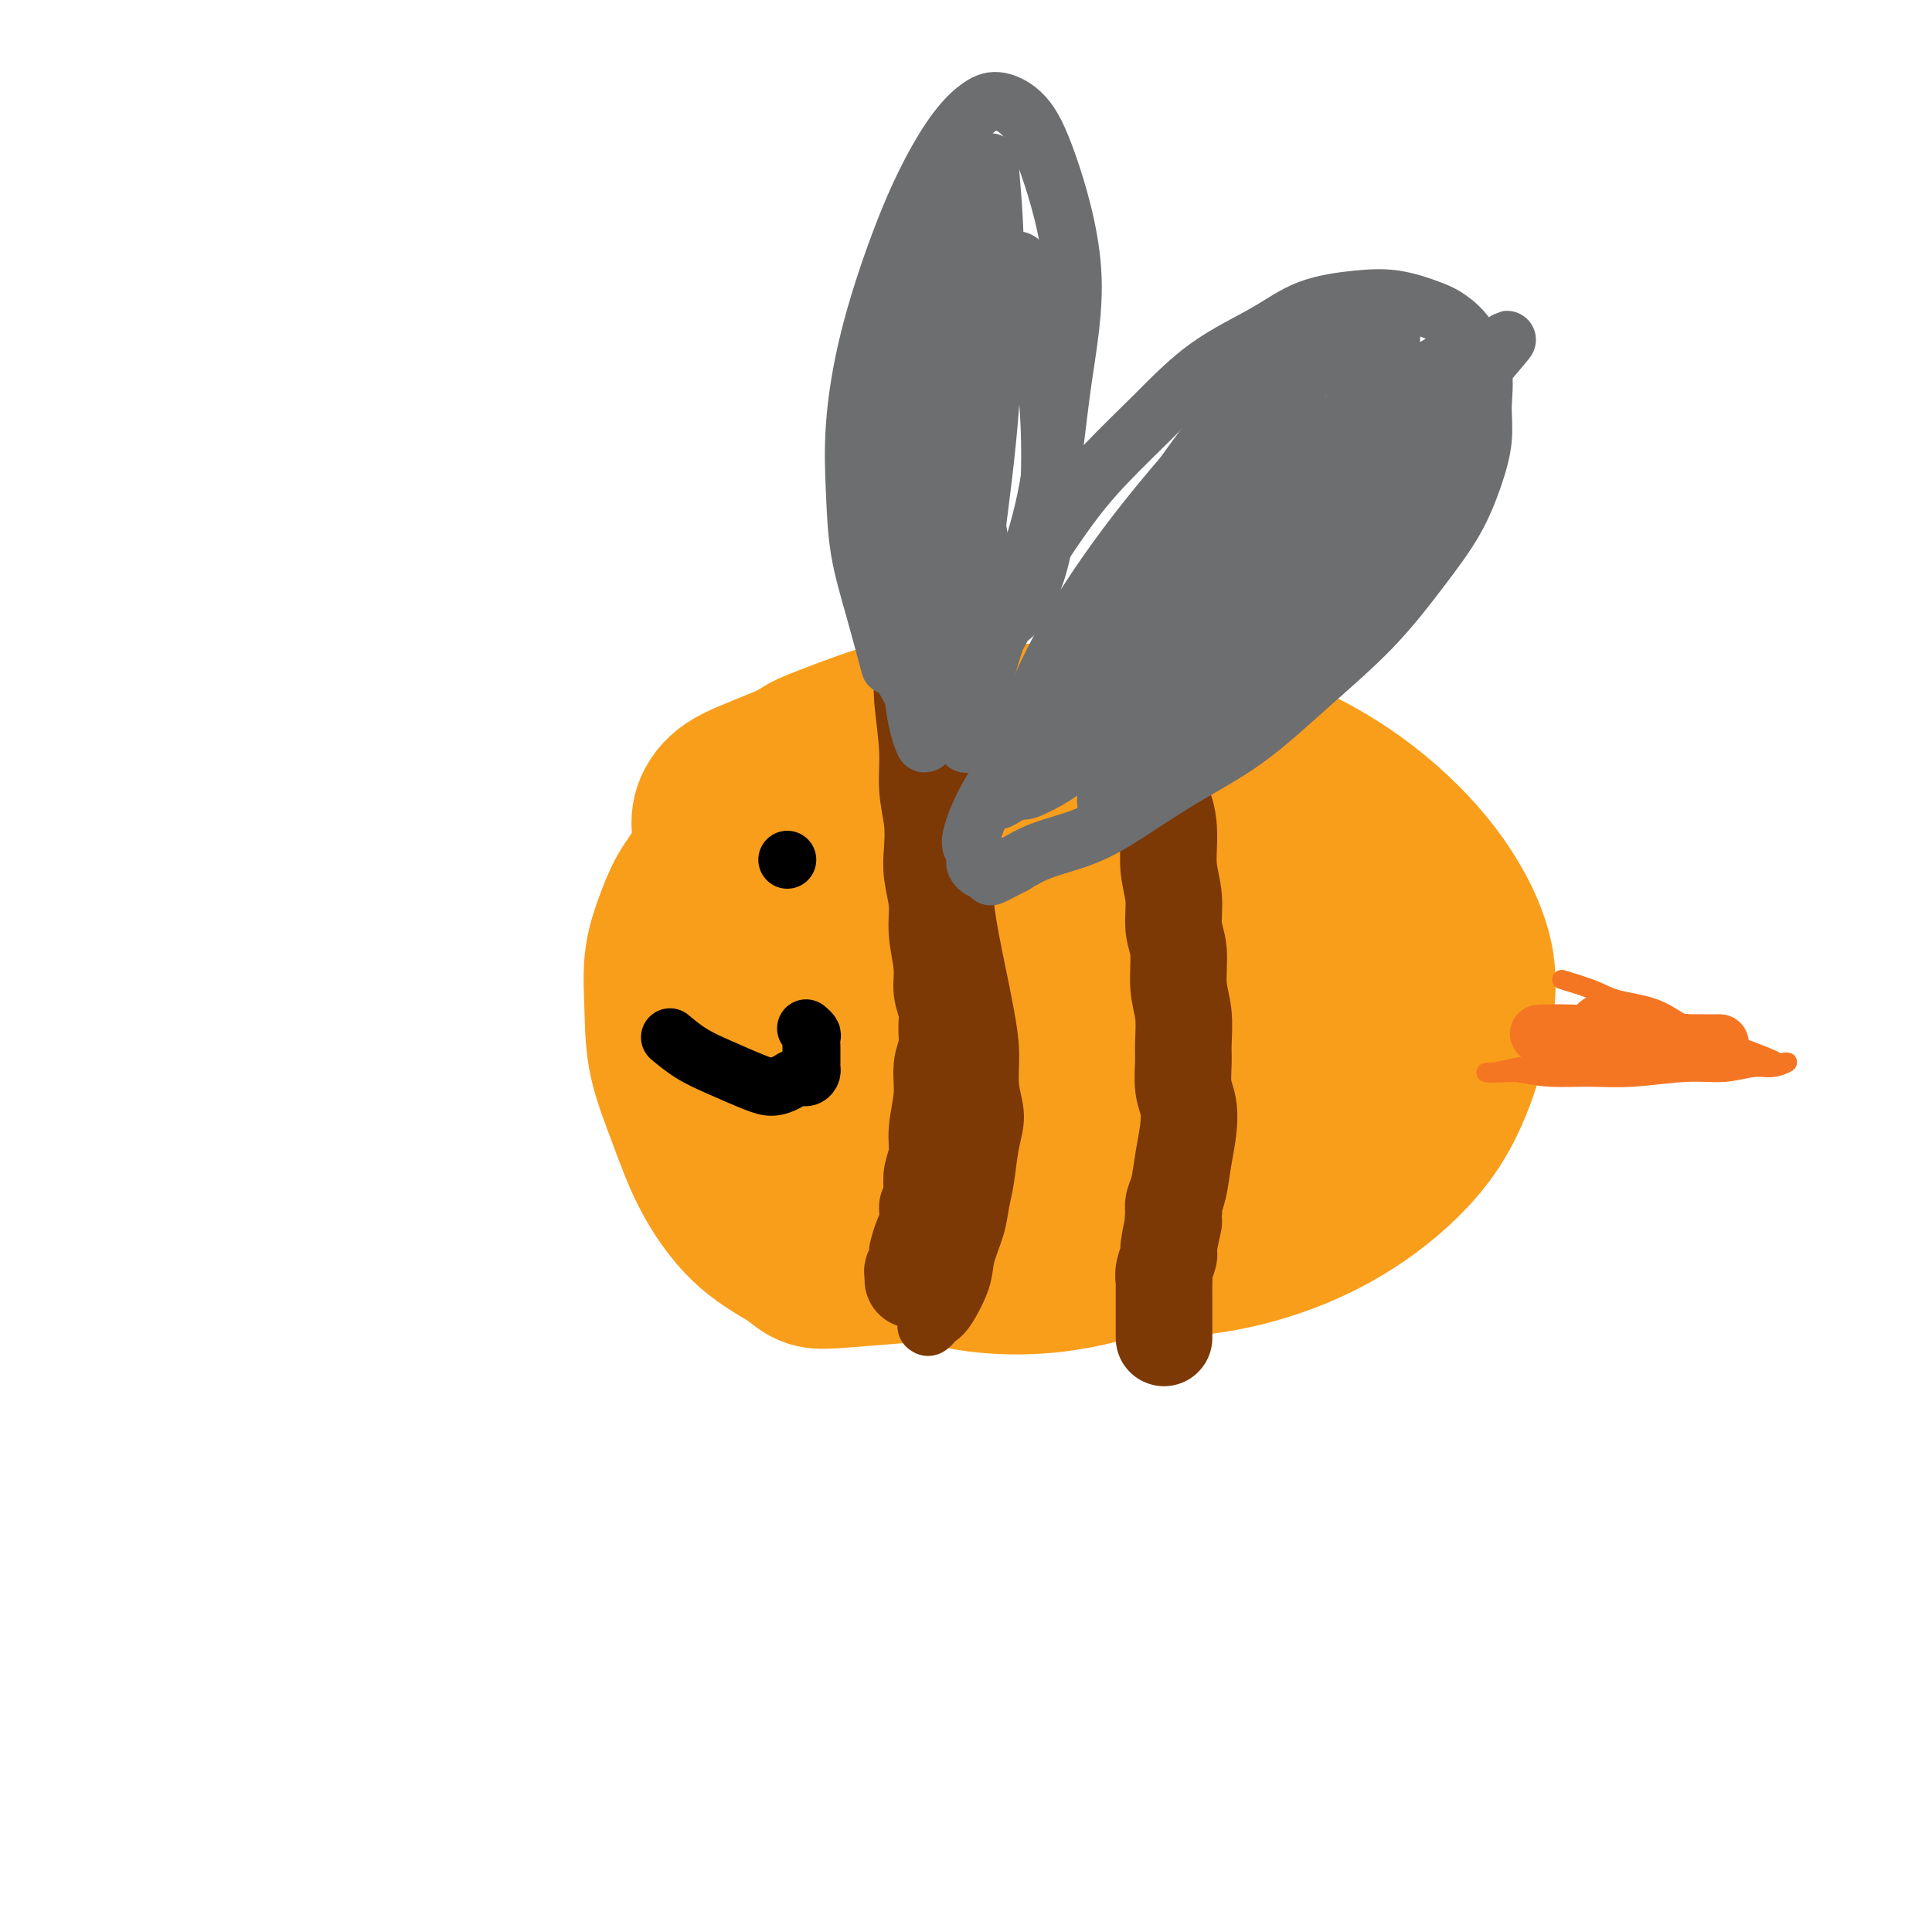<svg viewBox='0 0 400 400' version='1.1' xmlns='http://www.w3.org/2000/svg' xmlns:xlink='http://www.w3.org/1999/xlink'><g fill='none' stroke='#F99E1B' stroke-width='28' stroke-linecap='round' stroke-linejoin='round'><path d='M189,147c0.295,0.041 0.590,0.081 0,0c-0.590,-0.081 -2.064,-0.284 -4,0c-1.936,0.284 -4.334,1.055 -7,2c-2.666,0.945 -5.599,2.063 -8,3c-2.401,0.937 -4.268,1.693 -6,3c-1.732,1.307 -3.328,3.164 -5,5c-1.672,1.836 -3.421,3.651 -5,6c-1.579,2.349 -2.988,5.231 -4,8c-1.012,2.769 -1.628,5.425 -2,8c-0.372,2.575 -0.501,5.070 0,8c0.501,2.930 1.633,6.296 3,10c1.367,3.704 2.970,7.747 6,13c3.030,5.253 7.489,11.715 12,17c4.511,5.285 9.076,9.391 14,13c4.924,3.609 10.207,6.720 16,8c5.793,1.280 12.097,0.727 18,0c5.903,-0.727 11.404,-1.630 17,-3c5.596,-1.370 11.285,-3.208 16,-5c4.715,-1.792 8.454,-3.539 12,-6c3.546,-2.461 6.899,-5.636 10,-9c3.101,-3.364 5.949,-6.919 8,-11c2.051,-4.081 3.304,-8.689 4,-13c0.696,-4.311 0.833,-8.324 0,-12c-0.833,-3.676 -2.638,-7.015 -5,-10c-2.362,-2.985 -5.283,-5.614 -9,-8c-3.717,-2.386 -8.232,-4.527 -13,-6c-4.768,-1.473 -9.791,-2.278 -15,-3c-5.209,-0.722 -10.605,-1.361 -16,-2'/><path d='M226,163c-8.167,-0.500 -13.084,0.751 -18,2c-4.916,1.249 -9.829,2.495 -16,5c-6.171,2.505 -13.599,6.269 -17,8c-3.401,1.731 -2.777,1.429 -4,3c-1.223,1.571 -4.295,5.015 -6,8c-1.705,2.985 -2.043,5.512 -2,9c0.043,3.488 0.466,7.936 2,12c1.534,4.064 4.179,7.745 8,11c3.821,3.255 8.818,6.085 14,8c5.182,1.915 10.550,2.913 16,3c5.450,0.087 10.981,-0.739 17,-2c6.019,-1.261 12.526,-2.958 18,-5c5.474,-2.042 9.916,-4.429 14,-7c4.084,-2.571 7.809,-5.327 10,-8c2.191,-2.673 2.847,-5.264 3,-8c0.153,-2.736 -0.198,-5.617 -2,-8c-1.802,-2.383 -5.054,-4.267 -10,-6c-4.946,-1.733 -11.585,-3.316 -19,-4c-7.415,-0.684 -15.607,-0.469 -23,0c-7.393,0.469 -13.986,1.191 -20,2c-6.014,0.809 -11.450,1.704 -16,3c-4.550,1.296 -8.213,2.993 -10,4c-1.787,1.007 -1.696,1.325 -2,2c-0.304,0.675 -1.002,1.708 1,3c2.002,1.292 6.703,2.842 13,4c6.297,1.158 14.191,1.922 22,2c7.809,0.078 15.532,-0.532 23,-2c7.468,-1.468 14.682,-3.796 21,-6c6.318,-2.204 11.739,-4.286 16,-6c4.261,-1.714 7.360,-3.061 9,-5c1.640,-1.939 1.820,-4.469 2,-7'/><path d='M270,178c-0.178,-1.992 -1.624,-3.470 -4,-5c-2.376,-1.530 -5.683,-3.110 -11,-3c-5.317,0.110 -12.644,1.912 -20,4c-7.356,2.088 -14.741,4.463 -21,7c-6.259,2.537 -11.392,5.236 -15,8c-3.608,2.764 -5.690,5.592 -7,8c-1.310,2.408 -1.847,4.394 -1,7c0.847,2.606 3.080,5.830 6,8c2.920,2.170 6.528,3.286 12,4c5.472,0.714 12.810,1.028 19,0c6.190,-1.028 11.234,-3.396 16,-6c4.766,-2.604 9.254,-5.443 12,-9c2.746,-3.557 3.749,-7.830 4,-12c0.251,-4.170 -0.250,-8.235 -2,-12c-1.750,-3.765 -4.750,-7.231 -10,-11c-5.250,-3.769 -12.751,-7.842 -20,-10c-7.249,-2.158 -14.247,-2.400 -21,-2c-6.753,0.400 -13.260,1.442 -19,4c-5.740,2.558 -10.715,6.632 -15,10c-4.285,3.368 -7.882,6.028 -10,11c-2.118,4.972 -2.756,12.254 -3,16c-0.244,3.746 -0.094,3.955 3,7c3.094,3.045 9.134,8.926 16,13c6.866,4.074 14.560,6.342 23,8c8.440,1.658 17.627,2.707 26,3c8.373,0.293 15.931,-0.171 23,-1c7.069,-0.829 13.648,-2.023 19,-4c5.352,-1.977 9.476,-4.736 12,-8c2.524,-3.264 3.449,-7.033 4,-11c0.551,-3.967 0.729,-8.134 -2,-13c-2.729,-4.866 -8.364,-10.433 -14,-16'/><path d='M270,173c-5.133,-4.973 -10.967,-9.405 -18,-12c-7.033,-2.595 -15.265,-3.354 -22,-4c-6.735,-0.646 -11.974,-1.178 -23,1c-11.026,2.178 -27.840,7.066 -37,11c-9.160,3.934 -10.667,6.913 -13,10c-2.333,3.087 -5.491,6.283 -7,10c-1.509,3.717 -1.370,7.955 -1,13c0.370,5.045 0.970,10.896 3,18c2.030,7.104 5.488,15.460 10,22c4.512,6.540 10.077,11.262 16,15c5.923,3.738 12.204,6.491 19,8c6.796,1.509 14.106,1.772 21,1c6.894,-0.772 13.373,-2.580 20,-5c6.627,-2.420 13.401,-5.452 19,-9c5.599,-3.548 10.022,-7.610 14,-12c3.978,-4.390 7.512,-9.107 10,-14c2.488,-4.893 3.930,-9.962 4,-15c0.070,-5.038 -1.231,-10.047 -3,-14c-1.769,-3.953 -4.005,-6.851 -8,-10c-3.995,-3.149 -9.750,-6.549 -16,-9c-6.250,-2.451 -12.995,-3.953 -20,-5c-7.005,-1.047 -14.268,-1.639 -21,-2c-6.732,-0.361 -12.931,-0.491 -19,0c-6.069,0.491 -12.008,1.602 -17,3c-4.992,1.398 -9.038,3.081 -13,5c-3.962,1.919 -7.841,4.072 -11,6c-3.159,1.928 -5.599,3.630 -7,6c-1.401,2.370 -1.762,5.407 -2,8c-0.238,2.593 -0.354,4.741 1,8c1.354,3.259 4.177,7.630 7,12'/><path d='M156,219c2.964,4.509 6.875,9.782 16,16c9.125,6.218 23.466,13.381 30,17c6.534,3.619 5.263,3.696 9,5c3.737,1.304 12.483,3.837 20,5c7.517,1.163 13.806,0.957 20,0c6.194,-0.957 12.295,-2.666 18,-5c5.705,-2.334 11.016,-5.292 16,-9c4.984,-3.708 9.642,-8.165 13,-13c3.358,-4.835 5.414,-10.046 7,-15c1.586,-4.954 2.700,-9.649 3,-14c0.300,-4.351 -0.215,-8.358 -2,-13c-1.785,-4.642 -4.839,-9.920 -9,-15c-4.161,-5.080 -9.430,-9.963 -15,-14c-5.570,-4.037 -11.443,-7.227 -18,-10c-6.557,-2.773 -13.800,-5.129 -21,-6c-7.200,-0.871 -14.357,-0.258 -21,0c-6.643,0.258 -12.772,0.162 -19,1c-6.228,0.838 -12.556,2.611 -18,4c-5.444,1.389 -10.003,2.396 -14,4c-3.997,1.604 -7.430,3.805 -11,6c-3.570,2.195 -7.276,4.382 -10,7c-2.724,2.618 -4.467,5.665 -6,8c-1.533,2.335 -2.855,3.956 -4,6c-1.145,2.044 -2.113,4.509 -3,7c-0.887,2.491 -1.693,5.007 -2,8c-0.307,2.993 -0.116,6.462 0,10c0.116,3.538 0.158,7.144 1,11c0.842,3.856 2.483,7.961 4,12c1.517,4.039 2.908,8.010 5,12c2.092,3.990 4.883,7.997 8,11c3.117,3.003 6.558,5.001 10,7'/><path d='M163,262c4.108,3.574 5.379,3.510 12,3c6.621,-0.510 18.593,-1.466 24,-2c5.407,-0.534 4.249,-0.647 8,-2c3.751,-1.353 12.412,-3.947 19,-6c6.588,-2.053 11.105,-3.564 16,-6c4.895,-2.436 10.169,-5.795 15,-9c4.831,-3.205 9.219,-6.254 13,-9c3.781,-2.746 6.957,-5.189 10,-8c3.043,-2.811 5.955,-5.991 8,-9c2.045,-3.009 3.222,-5.847 4,-9c0.778,-3.153 1.155,-6.621 1,-10c-0.155,-3.379 -0.844,-6.668 -2,-10c-1.156,-3.332 -2.781,-6.705 -5,-10c-2.219,-3.295 -5.034,-6.511 -8,-9c-2.966,-2.489 -6.082,-4.250 -10,-6c-3.918,-1.750 -8.636,-3.490 -14,-5c-5.364,-1.510 -11.374,-2.789 -17,-4c-5.626,-1.211 -10.868,-2.355 -16,-3c-5.132,-0.645 -10.155,-0.791 -15,-1c-4.845,-0.209 -9.513,-0.480 -14,0c-4.487,0.480 -8.793,1.712 -13,3c-4.207,1.288 -8.315,2.633 -12,4c-3.685,1.367 -6.949,2.756 -10,4c-3.051,1.244 -5.890,2.344 -8,4c-2.110,1.656 -3.491,3.869 -4,6c-0.509,2.131 -0.145,4.180 0,5c0.145,0.820 0.073,0.410 0,0'/></g>
<g fill='none' stroke='#7C3805' stroke-width='12' stroke-linecap='round' stroke-linejoin='round'><path d='M193,140c0.015,0.334 0.030,0.668 0,0c-0.030,-0.668 -0.106,-2.338 0,0c0.106,2.338 0.395,8.682 1,13c0.605,4.318 1.527,6.608 2,9c0.473,2.392 0.497,4.885 1,8c0.503,3.115 1.484,6.852 2,10c0.516,3.148 0.568,5.709 1,9c0.432,3.291 1.245,7.313 2,11c0.755,3.687 1.453,7.039 2,10c0.547,2.961 0.942,5.530 1,8c0.058,2.470 -0.222,4.841 0,7c0.222,2.159 0.947,4.105 1,6c0.053,1.895 -0.568,3.738 -1,6c-0.432,2.262 -0.677,4.941 -1,7c-0.323,2.059 -0.723,3.497 -1,5c-0.277,1.503 -0.431,3.071 -1,5c-0.569,1.929 -1.554,4.219 -2,6c-0.446,1.781 -0.354,3.052 -1,5c-0.646,1.948 -2.029,4.574 -3,6c-0.971,1.426 -1.531,1.653 -2,2c-0.469,0.347 -0.848,0.813 -1,1c-0.152,0.187 -0.076,0.093 0,0'/><path d='M193,274c-1.163,1.414 -1.071,0.448 -1,0c0.071,-0.448 0.122,-0.378 0,0c-0.122,0.378 -0.418,1.063 0,0c0.418,-1.063 1.548,-3.875 2,-5c0.452,-1.125 0.226,-0.562 0,0'/></g>
<g fill='none' stroke='#7C3805' stroke-width='20' stroke-linecap='round' stroke-linejoin='round'><path d='M191,141c0.002,-0.015 0.005,-0.029 0,0c-0.005,0.029 -0.016,0.102 0,0c0.016,-0.102 0.061,-0.378 0,0c-0.061,0.378 -0.226,1.409 0,4c0.226,2.591 0.844,6.743 1,10c0.156,3.257 -0.150,5.619 0,8c0.150,2.381 0.757,4.780 1,7c0.243,2.220 0.122,4.259 0,6c-0.122,1.741 -0.244,3.182 0,5c0.244,1.818 0.854,4.012 1,6c0.146,1.988 -0.171,3.770 0,6c0.171,2.230 0.832,4.907 1,7c0.168,2.093 -0.155,3.601 0,5c0.155,1.399 0.789,2.689 1,4c0.211,1.311 0.000,2.643 0,4c-0.000,1.357 0.211,2.739 0,4c-0.211,1.261 -0.845,2.399 -1,4c-0.155,1.601 0.168,3.664 0,6c-0.168,2.336 -0.829,4.946 -1,7c-0.171,2.054 0.146,3.553 0,5c-0.146,1.447 -0.756,2.842 -1,4c-0.244,1.158 -0.122,2.079 0,3'/><path d='M193,246c-0.703,6.484 -0.959,4.195 -1,4c-0.041,-0.195 0.134,1.706 0,3c-0.134,1.294 -0.575,1.982 -1,3c-0.425,1.018 -0.832,2.367 -1,3c-0.168,0.633 -0.098,0.552 0,1c0.098,0.448 0.222,1.427 0,2c-0.222,0.573 -0.792,0.742 -1,1c-0.208,0.258 -0.056,0.605 0,1c0.056,0.395 0.015,0.838 0,1c-0.015,0.162 -0.004,0.044 0,0c0.004,-0.044 0.001,-0.012 0,0c-0.001,0.012 -0.001,0.006 0,0'/><path d='M230,148c0.105,0.079 0.210,0.157 0,0c-0.210,-0.157 -0.736,-0.550 0,0c0.736,0.550 2.732,2.042 4,4c1.268,1.958 1.808,4.381 3,7c1.192,2.619 3.036,5.435 4,8c0.964,2.565 1.047,4.879 1,7c-0.047,2.121 -0.224,4.051 0,6c0.224,1.949 0.848,3.919 1,6c0.152,2.081 -0.170,4.272 0,6c0.170,1.728 0.830,2.992 1,5c0.170,2.008 -0.152,4.760 0,7c0.152,2.240 0.776,3.967 1,6c0.224,2.033 0.047,4.373 0,6c-0.047,1.627 0.037,2.540 0,4c-0.037,1.460 -0.195,3.465 0,5c0.195,1.535 0.742,2.599 1,4c0.258,1.401 0.227,3.138 0,5c-0.227,1.862 -0.648,3.850 -1,6c-0.352,2.150 -0.633,4.464 -1,6c-0.367,1.536 -0.819,2.296 -1,3c-0.181,0.704 -0.090,1.352 0,2'/><path d='M243,251c-0.399,3.575 0.103,1.512 0,2c-0.103,0.488 -0.812,3.527 -1,5c-0.188,1.473 0.146,1.378 0,2c-0.146,0.622 -0.771,1.959 -1,3c-0.229,1.041 -0.061,1.784 0,2c0.061,0.216 0.016,-0.097 0,0c-0.016,0.097 -0.004,0.603 0,1c0.004,0.397 0.001,0.684 0,1c-0.001,0.316 -0.000,0.662 0,1c0.000,0.338 0.000,0.668 0,1c-0.000,0.332 -0.000,0.666 0,1c0.000,0.334 0.000,0.666 0,1c-0.000,0.334 -0.000,0.668 0,1c0.000,0.332 0.000,0.662 0,1c-0.000,0.338 -0.000,0.683 0,1c0.000,0.317 0.000,0.607 0,1c-0.000,0.393 -0.000,0.889 0,1c0.000,0.111 0.000,-0.162 0,0c-0.000,0.162 -0.000,0.761 0,1c0.000,0.239 0.000,0.120 0,0'/></g>
<g fill='none' stroke='#F47623' stroke-width='4' stroke-linecap='round' stroke-linejoin='round'><path d='M324,203c-0.581,-0.175 -1.162,-0.349 0,0c1.162,0.349 4.067,1.223 6,2c1.933,0.777 2.892,1.458 5,2c2.108,0.542 5.363,0.944 8,2c2.637,1.056 4.656,2.767 7,4c2.344,1.233 5.012,1.990 8,3c2.988,1.010 6.295,2.275 8,3c1.705,0.725 1.809,0.911 2,1c0.191,0.089 0.469,0.080 1,0c0.531,-0.080 1.316,-0.233 1,0c-0.316,0.233 -1.733,0.851 -3,1c-1.267,0.149 -2.384,-0.170 -4,0c-1.616,0.170 -3.732,0.831 -6,1c-2.268,0.169 -4.688,-0.154 -8,0c-3.312,0.154 -7.517,0.783 -11,1c-3.483,0.217 -6.246,0.020 -9,0c-2.754,-0.020 -5.501,0.137 -8,0c-2.499,-0.137 -4.749,-0.569 -7,-1'/><path d='M314,222c-9.291,0.312 -5.019,0.093 -4,0c1.019,-0.093 -1.216,-0.060 -2,0c-0.784,0.060 -0.117,0.145 1,0c1.117,-0.145 2.684,-0.522 5,-1c2.316,-0.478 5.381,-1.057 8,-1c2.619,0.057 4.793,0.748 6,1c1.207,0.252 1.446,0.063 2,0c0.554,-0.063 1.421,-0.002 2,0c0.579,0.002 0.868,-0.056 1,0c0.132,0.056 0.105,0.225 0,0c-0.105,-0.225 -0.290,-0.845 -1,-1c-0.710,-0.155 -1.946,0.154 -3,0c-1.054,-0.154 -1.926,-0.772 -3,-1c-1.074,-0.228 -2.349,-0.068 -3,0c-0.651,0.068 -0.678,0.043 -1,0c-0.322,-0.043 -0.940,-0.106 -1,0c-0.060,0.106 0.438,0.379 1,0c0.562,-0.379 1.190,-1.410 3,-1c1.810,0.410 4.803,2.260 6,3c1.197,0.740 0.599,0.370 0,0'/></g>
<g fill='none' stroke='#6D6E70' stroke-width='12' stroke-linecap='round' stroke-linejoin='round'><path d='M200,154c0.055,-0.925 0.110,-1.850 1,-5c0.890,-3.150 2.614,-8.526 4,-13c1.386,-4.474 2.434,-8.046 5,-13c2.566,-4.954 6.652,-11.289 10,-16c3.348,-4.711 5.959,-7.797 9,-11c3.041,-3.203 6.513,-6.522 10,-10c3.487,-3.478 6.989,-7.116 11,-10c4.011,-2.884 8.530,-5.015 12,-7c3.470,-1.985 5.890,-3.823 9,-5c3.110,-1.177 6.908,-1.693 10,-2c3.092,-0.307 5.477,-0.405 8,0c2.523,0.405 5.183,1.313 7,2c1.817,0.687 2.789,1.153 4,2c1.211,0.847 2.659,2.074 4,4c1.341,1.926 2.574,4.549 3,7c0.426,2.451 0.046,4.730 0,7c-0.046,2.270 0.241,4.531 0,7c-0.241,2.469 -1.010,5.145 -2,8c-0.990,2.855 -2.201,5.889 -4,9c-1.799,3.111 -4.185,6.300 -7,10c-2.815,3.700 -6.060,7.910 -10,12c-3.940,4.090 -8.577,8.061 -13,12c-4.423,3.939 -8.632,7.845 -13,11c-4.368,3.155 -8.894,5.558 -13,8c-4.106,2.442 -7.791,4.923 -11,7c-3.209,2.077 -5.941,3.752 -9,5c-3.059,1.248 -6.445,2.071 -9,3c-2.555,0.929 -4.277,1.965 -6,3'/><path d='M210,179c-7.997,4.248 -3.989,1.867 -3,1c0.989,-0.867 -1.042,-0.220 -2,0c-0.958,0.220 -0.844,0.013 -1,0c-0.156,-0.013 -0.583,0.167 -1,0c-0.417,-0.167 -0.823,-0.680 -1,-1c-0.177,-0.320 -0.125,-0.446 0,-1c0.125,-0.554 0.321,-1.535 0,-2c-0.321,-0.465 -1.161,-0.413 -1,-2c0.161,-1.587 1.324,-4.814 3,-8c1.676,-3.186 3.866,-6.333 8,-12c4.134,-5.667 10.211,-13.855 16,-20c5.789,-6.145 11.291,-10.245 17,-15c5.709,-4.755 11.624,-10.163 17,-15c5.376,-4.837 10.212,-9.102 15,-13c4.788,-3.898 9.527,-7.429 13,-10c3.473,-2.571 5.680,-4.182 7,-5c1.320,-0.818 1.755,-0.844 2,-1c0.245,-0.156 0.302,-0.443 -1,1c-1.302,1.443 -3.963,4.617 -8,8c-4.037,3.383 -9.450,6.975 -15,12c-5.550,5.025 -11.238,11.482 -17,18c-5.762,6.518 -11.597,13.096 -17,19c-5.403,5.904 -10.372,11.135 -15,16c-4.628,4.865 -8.915,9.366 -12,12c-3.085,2.634 -4.968,3.401 -6,4c-1.032,0.599 -1.214,1.029 -1,0c0.214,-1.029 0.825,-3.519 3,-8c2.175,-4.481 5.913,-10.954 10,-18c4.087,-7.046 8.523,-14.666 13,-22c4.477,-7.334 8.993,-14.381 13,-20c4.007,-5.619 7.503,-9.809 11,-14'/><path d='M257,83c5.066,-7.045 5.732,-7.657 7,-9c1.268,-1.343 3.139,-3.418 4,-4c0.861,-0.582 0.713,0.330 1,1c0.287,0.670 1.009,1.100 1,3c-0.009,1.900 -0.751,5.270 -3,12c-2.249,6.730 -6.006,16.818 -10,25c-3.994,8.182 -8.225,14.456 -12,20c-3.775,5.544 -7.093,10.359 -11,15c-3.907,4.641 -8.403,9.109 -12,12c-3.597,2.891 -6.295,4.206 -8,5c-1.705,0.794 -2.418,1.067 -3,0c-0.582,-1.067 -1.032,-3.475 0,-8c1.032,-4.525 3.548,-11.166 7,-18c3.452,-6.834 7.841,-13.860 13,-21c5.159,-7.140 11.089,-14.394 17,-21c5.911,-6.606 11.802,-12.564 17,-17c5.198,-4.436 9.703,-7.351 13,-9c3.297,-1.649 5.387,-2.034 7,-2c1.613,0.034 2.749,0.486 3,2c0.251,1.514 -0.384,4.090 -2,7c-1.616,2.910 -4.214,6.155 -8,12c-3.786,5.845 -8.759,14.289 -14,22c-5.241,7.711 -10.750,14.689 -16,21c-5.250,6.311 -10.241,11.955 -14,16c-3.759,4.045 -6.287,6.493 -8,8c-1.713,1.507 -2.612,2.074 -3,2c-0.388,-0.074 -0.264,-0.791 1,-3c1.264,-2.209 3.669,-5.912 8,-12c4.331,-6.088 10.589,-14.562 17,-22c6.411,-7.438 12.975,-13.839 19,-19c6.025,-5.161 11.513,-9.080 17,-13'/><path d='M285,88c7.915,-6.684 9.704,-7.393 12,-8c2.296,-0.607 5.101,-1.112 7,-1c1.899,0.112 2.894,0.843 3,2c0.106,1.157 -0.675,2.742 -3,7c-2.325,4.258 -6.194,11.190 -12,19c-5.806,7.810 -13.550,16.498 -20,24c-6.450,7.502 -11.605,13.817 -17,19c-5.395,5.183 -11.029,9.234 -15,12c-3.971,2.766 -6.277,4.246 -8,5c-1.723,0.754 -2.861,0.781 -3,-1c-0.139,-1.781 0.723,-5.370 3,-11c2.277,-5.630 5.969,-13.302 11,-21c5.031,-7.698 11.402,-15.423 17,-22c5.598,-6.577 10.422,-12.008 15,-17c4.578,-4.992 8.911,-9.547 12,-12c3.089,-2.453 4.936,-2.806 6,-3c1.064,-0.194 1.346,-0.229 1,1c-0.346,1.229 -1.319,3.721 -4,8c-2.681,4.279 -7.069,10.344 -12,17c-4.931,6.656 -10.406,13.903 -16,21c-5.594,7.097 -11.306,14.044 -16,20c-4.694,5.956 -8.371,10.923 -11,14c-2.629,3.077 -4.211,4.266 -5,5c-0.789,0.734 -0.785,1.014 0,0c0.785,-1.014 2.351,-3.322 7,-9c4.649,-5.678 12.381,-14.727 19,-23c6.619,-8.273 12.124,-15.769 18,-23c5.876,-7.231 12.121,-14.196 17,-20c4.879,-5.804 8.390,-10.447 11,-13c2.610,-2.553 4.317,-3.015 5,-3c0.683,0.015 0.341,0.508 0,1'/><path d='M307,76c11.266,-13.004 0.930,-0.515 -6,7c-6.930,7.515 -10.455,10.056 -16,15c-5.545,4.944 -13.109,12.291 -20,18c-6.891,5.709 -13.109,9.780 -18,13c-4.891,3.220 -8.454,5.589 -11,7c-2.546,1.411 -4.074,1.865 -5,2c-0.926,0.135 -1.250,-0.050 -1,-1c0.250,-0.950 1.073,-2.667 3,-7c1.927,-4.333 4.956,-11.284 9,-18c4.044,-6.716 9.101,-13.199 14,-19c4.899,-5.801 9.640,-10.920 14,-15c4.360,-4.080 8.340,-7.120 11,-9c2.660,-1.880 4.000,-2.598 5,-2c1.000,0.598 1.658,2.513 1,5c-0.658,2.487 -2.633,5.547 -6,11c-3.367,5.453 -8.127,13.297 -13,20c-4.873,6.703 -9.860,12.263 -15,18c-5.140,5.737 -10.432,11.651 -15,16c-4.568,4.349 -8.412,7.134 -11,9c-2.588,1.866 -3.922,2.814 -5,3c-1.078,0.186 -1.902,-0.390 -1,-3c0.902,-2.610 3.529,-7.255 7,-14c3.471,-6.745 7.786,-15.590 12,-23c4.214,-7.410 8.327,-13.385 12,-19c3.673,-5.615 6.907,-10.869 9,-14c2.093,-3.131 3.046,-4.138 4,-5c0.954,-0.862 1.911,-1.578 2,0c0.089,1.578 -0.689,5.451 -1,7c-0.311,1.549 -0.156,0.775 0,0'/><path d='M184,137c-0.069,-0.256 -0.137,-0.513 0,0c0.137,0.513 0.480,1.794 0,0c-0.480,-1.794 -1.782,-6.665 -3,-11c-1.218,-4.335 -2.351,-8.135 -3,-12c-0.649,-3.865 -0.815,-7.797 -1,-12c-0.185,-4.203 -0.389,-8.679 0,-14c0.389,-5.321 1.370,-11.488 3,-18c1.630,-6.512 3.908,-13.368 6,-19c2.092,-5.632 3.998,-10.039 6,-14c2.002,-3.961 4.101,-7.475 6,-10c1.899,-2.525 3.597,-4.059 5,-5c1.403,-0.941 2.510,-1.288 4,-1c1.490,0.288 3.362,1.213 5,3c1.638,1.787 3.042,4.438 5,10c1.958,5.562 4.471,14.037 5,22c0.529,7.963 -0.924,15.414 -2,23c-1.076,7.586 -1.774,15.309 -3,22c-1.226,6.691 -2.979,12.352 -5,18c-2.021,5.648 -4.310,11.284 -7,15c-2.690,3.716 -5.780,5.510 -8,7c-2.220,1.490 -3.570,2.674 -5,3c-1.430,0.326 -2.938,-0.205 -4,-2c-1.062,-1.795 -1.676,-4.852 -2,-9c-0.324,-4.148 -0.356,-9.386 0,-16c0.356,-6.614 1.102,-14.604 2,-22c0.898,-7.396 1.949,-14.198 3,-21'/><path d='M191,74c1.185,-12.697 1.647,-14.939 3,-19c1.353,-4.061 3.596,-9.940 5,-14c1.404,-4.060 1.968,-6.300 3,-7c1.032,-0.700 2.530,0.142 3,0c0.470,-0.142 -0.089,-1.267 0,1c0.089,2.267 0.824,7.927 1,17c0.176,9.073 -0.209,21.559 -1,32c-0.791,10.441 -1.990,18.837 -3,27c-1.010,8.163 -1.832,16.093 -3,22c-1.168,5.907 -2.681,9.792 -4,13c-1.319,3.208 -2.446,5.741 -3,7c-0.554,1.259 -0.537,1.244 -1,0c-0.463,-1.244 -1.405,-3.719 -2,-10c-0.595,-6.281 -0.844,-16.370 0,-26c0.844,-9.630 2.781,-18.801 5,-27c2.219,-8.199 4.721,-15.426 7,-21c2.279,-5.574 4.336,-9.495 6,-12c1.664,-2.505 2.936,-3.594 4,-3c1.064,0.594 1.918,2.873 3,8c1.082,5.127 2.390,13.104 3,21c0.610,7.896 0.523,15.713 0,22c-0.523,6.287 -1.481,11.045 -3,15c-1.519,3.955 -3.598,7.106 -5,8c-1.402,0.894 -2.126,-0.468 -3,-3c-0.874,-2.532 -1.899,-6.233 -3,-12c-1.101,-5.767 -2.277,-13.598 -3,-22c-0.723,-8.402 -0.992,-17.373 -1,-25c-0.008,-7.627 0.245,-13.910 0,-19c-0.245,-5.090 -0.989,-8.986 -1,-11c-0.011,-2.014 0.711,-2.147 1,-2c0.289,0.147 0.144,0.573 0,1'/><path d='M199,35c0.129,-8.452 0.950,-1.583 1,6c0.050,7.583 -0.671,15.881 -1,26c-0.329,10.119 -0.266,22.060 -1,33c-0.734,10.940 -2.266,20.878 -3,25c-0.734,4.122 -0.670,2.428 -1,2c-0.330,-0.428 -1.055,0.409 -2,-1c-0.945,-1.409 -2.110,-5.065 -3,-11c-0.890,-5.935 -1.507,-14.147 -2,-21c-0.493,-6.853 -0.864,-12.345 -1,-17c-0.136,-4.655 -0.039,-8.473 0,-10c0.039,-1.527 0.019,-0.764 0,0'/></g>
<g fill='none' stroke='#000000' stroke-width='12' stroke-linecap='round' stroke-linejoin='round'><path d='M163,178c0.000,0.000 0.000,0.000 0,0c0.000,0.000 0.000,0.000 0,0c0.000,-0.000 0.000,0.000 0,0c0.000,0.000 0.000,0.000 0,0'/><path d='M139,215c0.086,0.072 0.172,0.145 0,0c-0.172,-0.145 -0.601,-0.507 0,0c0.601,0.507 2.234,1.885 4,3c1.766,1.115 3.666,1.969 6,3c2.334,1.031 5.101,2.239 7,3c1.899,0.761 2.929,1.077 4,1c1.071,-0.077 2.182,-0.545 3,-1c0.818,-0.455 1.344,-0.896 2,-1c0.656,-0.104 1.444,0.127 2,0c0.556,-0.127 0.881,-0.614 1,-1c0.119,-0.386 0.032,-0.670 0,-1c-0.032,-0.330 -0.007,-0.704 0,-1c0.007,-0.296 -0.002,-0.514 0,-1c0.002,-0.486 0.014,-1.241 0,-2c-0.014,-0.759 -0.055,-1.523 0,-2c0.055,-0.477 0.207,-0.667 0,-1c-0.207,-0.333 -0.773,-0.809 -1,-1c-0.227,-0.191 -0.113,-0.095 0,0'/></g>
<g fill='none' stroke='#F47623' stroke-width='12' stroke-linecap='round' stroke-linejoin='round'><path d='M319,214c0.118,-0.006 0.235,-0.012 0,0c-0.235,0.012 -0.823,0.042 0,0c0.823,-0.042 3.058,-0.155 7,0c3.942,0.155 9.592,0.577 14,1c4.408,0.423 7.574,0.845 10,1c2.426,0.155 4.111,0.041 5,0c0.889,-0.041 0.981,-0.011 1,0c0.019,0.011 -0.036,0.003 0,0c0.036,-0.003 0.163,-0.000 0,0c-0.163,0.000 -0.617,-0.003 -1,0c-0.383,0.003 -0.695,0.011 -2,0c-1.305,-0.011 -3.603,-0.041 -6,0c-2.397,0.041 -4.894,0.152 -7,0c-2.106,-0.152 -3.823,-0.566 -5,-1c-1.177,-0.434 -1.815,-0.887 -2,-1c-0.185,-0.113 0.082,0.114 0,0c-0.082,-0.114 -0.515,-0.567 -1,-1c-0.485,-0.433 -1.023,-0.844 -1,-1c0.023,-0.156 0.606,-0.056 1,0c0.394,0.056 0.601,0.066 1,0c0.399,-0.066 0.992,-0.210 2,0c1.008,0.210 2.431,0.774 3,1c0.569,0.226 0.285,0.113 0,0'/></g>
</svg>